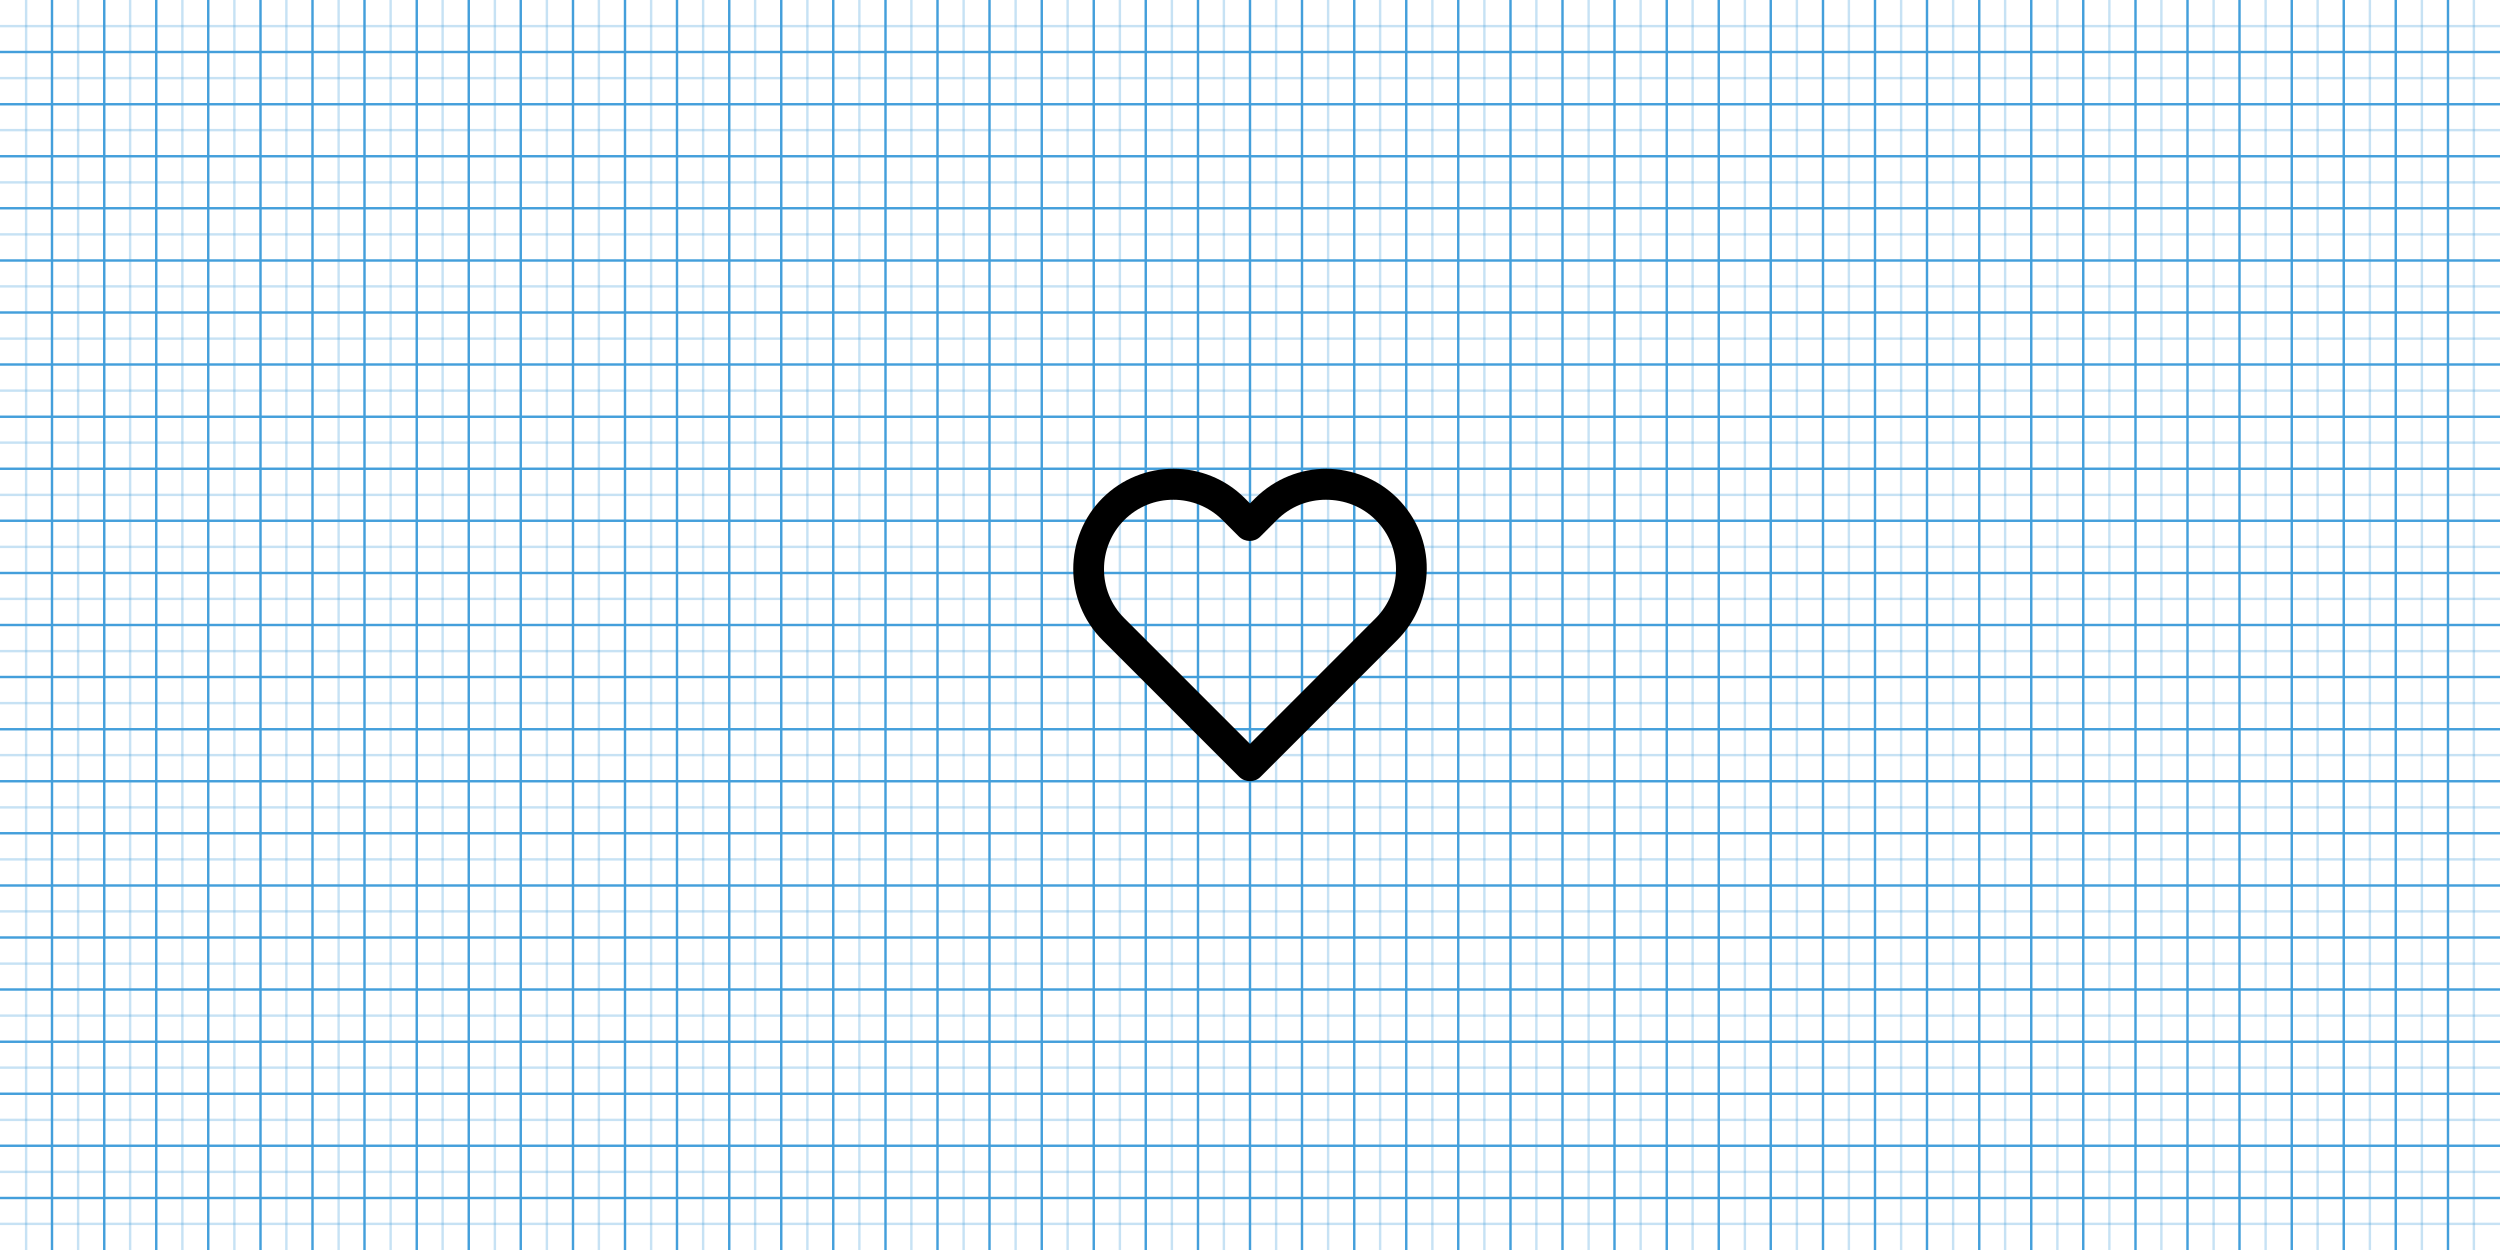 <?xml version="1.0" encoding="utf-8"?>
<!-- Generator: Adobe Illustrator 25.2.0, SVG Export Plug-In . SVG Version: 6.00 Build 0)  -->
<svg version="1.1" id="Layer_1" xmlns="http://www.w3.org/2000/svg" xmlns:xlink="http://www.w3.org/1999/xlink" x="0px" y="0px"
	 viewBox="0 0 1024 512" style="enable-background:new 0 0 1024 512;" xml:space="preserve">
<style type="text/css">
	.st0{opacity:0.3;fill:none;stroke:#449FDB;enable-background:new    ;}
	.st1{fill:none;stroke:#449FDB;}
</style>
<g>
	<g id="icomoon-ignore">
		<line class="st0" x1="10.7" y1="0" x2="10.7" y2="512"/>
		<line class="st1" x1="21.3" y1="0" x2="21.3" y2="512"/>
		<line class="st0" x1="32" y1="0" x2="32" y2="512"/>
		<line class="st1" x1="42.7" y1="0" x2="42.7" y2="512"/>
		<line class="st0" x1="53.3" y1="0" x2="53.3" y2="512"/>
		<line class="st1" x1="64" y1="0" x2="64" y2="512"/>
		<line class="st0" x1="74.7" y1="0" x2="74.7" y2="512"/>
		<line class="st1" x1="85.3" y1="0" x2="85.3" y2="512"/>
		<line class="st0" x1="96" y1="0" x2="96" y2="512"/>
		<line class="st1" x1="106.7" y1="0" x2="106.7" y2="512"/>
		<line class="st0" x1="117.3" y1="0" x2="117.3" y2="512"/>
		<line class="st1" x1="128" y1="0" x2="128" y2="512"/>
		<line class="st0" x1="138.7" y1="0" x2="138.7" y2="512"/>
		<line class="st1" x1="149.3" y1="0" x2="149.3" y2="512"/>
		<line class="st0" x1="160" y1="0" x2="160" y2="512"/>
		<line class="st1" x1="170.7" y1="0" x2="170.7" y2="512"/>
		<line class="st0" x1="181.3" y1="0" x2="181.3" y2="512"/>
		<line class="st1" x1="192" y1="0" x2="192" y2="512"/>
		<line class="st0" x1="202.7" y1="0" x2="202.7" y2="512"/>
		<line class="st1" x1="213.3" y1="0" x2="213.3" y2="512"/>
		<line class="st0" x1="224" y1="0" x2="224" y2="512"/>
		<line class="st1" x1="234.7" y1="0" x2="234.7" y2="512"/>
		<line class="st0" x1="245.3" y1="0" x2="245.3" y2="512"/>
		<line class="st1" x1="256" y1="0" x2="256" y2="512"/>
		<line class="st0" x1="266.7" y1="0" x2="266.7" y2="512"/>
		<line class="st1" x1="277.3" y1="0" x2="277.3" y2="512"/>
		<line class="st0" x1="288" y1="0" x2="288" y2="512"/>
		<line class="st1" x1="298.7" y1="0" x2="298.7" y2="512"/>
		<line class="st0" x1="309.3" y1="0" x2="309.3" y2="512"/>
		<line class="st1" x1="320" y1="0" x2="320" y2="512"/>
		<line class="st0" x1="330.7" y1="0" x2="330.7" y2="512"/>
		<line class="st1" x1="341.3" y1="0" x2="341.3" y2="512"/>
		<line class="st0" x1="352" y1="0" x2="352" y2="512"/>
		<line class="st1" x1="362.7" y1="0" x2="362.7" y2="512"/>
		<line class="st0" x1="373.3" y1="0" x2="373.3" y2="512"/>
		<line class="st1" x1="384" y1="0" x2="384" y2="512"/>
		<line class="st0" x1="394.7" y1="0" x2="394.7" y2="512"/>
		<line class="st1" x1="405.3" y1="0" x2="405.3" y2="512"/>
		<line class="st0" x1="416" y1="0" x2="416" y2="512"/>
		<line class="st1" x1="426.7" y1="0" x2="426.7" y2="512"/>
		<line class="st0" x1="437.3" y1="0" x2="437.3" y2="512"/>
		<line class="st1" x1="448" y1="0" x2="448" y2="512"/>
		<line class="st0" x1="458.7" y1="0" x2="458.7" y2="512"/>
		<line class="st1" x1="469.3" y1="0" x2="469.3" y2="512"/>
		<line class="st0" x1="480" y1="0" x2="480" y2="512"/>
		<line class="st1" x1="490.7" y1="0" x2="490.7" y2="512"/>
		<line class="st1" x1="512" y1="0" x2="512" y2="512"/>
		<line class="st0" x1="501.3" y1="0" x2="501.3" y2="512"/>
		<line class="st0" x1="0" y1="10.7" x2="512" y2="10.7"/>
		<line class="st1" x1="0" y1="21.3" x2="512" y2="21.3"/>
		<line class="st0" x1="0" y1="32" x2="512" y2="32"/>
		<line class="st1" x1="0" y1="42.7" x2="512" y2="42.7"/>
		<line class="st0" x1="0" y1="53.3" x2="512" y2="53.3"/>
		<line class="st1" x1="0" y1="64" x2="512" y2="64"/>
		<line class="st0" x1="0" y1="74.7" x2="512" y2="74.7"/>
		<line class="st1" x1="0" y1="85.3" x2="512" y2="85.3"/>
		<line class="st0" x1="0" y1="96" x2="512" y2="96"/>
		<line class="st1" x1="0" y1="106.7" x2="512" y2="106.7"/>
		<line class="st0" x1="0" y1="117.3" x2="512" y2="117.3"/>
		<line class="st1" x1="0" y1="128" x2="512" y2="128"/>
		<line class="st0" x1="0" y1="138.7" x2="512" y2="138.7"/>
		<line class="st1" x1="0" y1="149.3" x2="512" y2="149.3"/>
		<line class="st0" x1="0" y1="160" x2="512" y2="160"/>
		<line class="st1" x1="0" y1="170.7" x2="512" y2="170.7"/>
		<line class="st0" x1="0" y1="181.3" x2="512" y2="181.3"/>
		<line class="st1" x1="0" y1="192" x2="512" y2="192"/>
		<line class="st0" x1="0" y1="202.7" x2="512" y2="202.7"/>
		<line class="st1" x1="0" y1="213.3" x2="512" y2="213.3"/>
		<line class="st0" x1="0" y1="224" x2="512" y2="224"/>
		<line class="st1" x1="0" y1="234.7" x2="512" y2="234.7"/>
		<line class="st0" x1="0" y1="245.3" x2="512" y2="245.3"/>
		<line class="st1" x1="0" y1="256" x2="512" y2="256"/>
		<line class="st0" x1="0" y1="266.7" x2="512" y2="266.7"/>
		<line class="st1" x1="0" y1="277.3" x2="512" y2="277.3"/>
		<line class="st0" x1="0" y1="288" x2="512" y2="288"/>
		<line class="st1" x1="0" y1="298.7" x2="512" y2="298.7"/>
		<line class="st0" x1="0" y1="309.3" x2="512" y2="309.3"/>
		<line class="st1" x1="0" y1="320" x2="512" y2="320"/>
		<line class="st0" x1="0" y1="330.7" x2="512" y2="330.7"/>
		<line class="st1" x1="0" y1="341.3" x2="512" y2="341.3"/>
		<line class="st0" x1="0" y1="352" x2="512" y2="352"/>
		<line class="st1" x1="0" y1="362.7" x2="512" y2="362.7"/>
		<line class="st0" x1="0" y1="373.3" x2="512" y2="373.3"/>
		<line class="st1" x1="0" y1="384" x2="512" y2="384"/>
		<line class="st0" x1="0" y1="394.7" x2="512" y2="394.7"/>
		<line class="st1" x1="0" y1="405.3" x2="512" y2="405.3"/>
		<line class="st0" x1="0" y1="416" x2="512" y2="416"/>
		<line class="st1" x1="0" y1="426.7" x2="512" y2="426.7"/>
		<line class="st0" x1="0" y1="437.3" x2="512" y2="437.3"/>
		<line class="st1" x1="0" y1="448" x2="512" y2="448"/>
		<line class="st0" x1="0" y1="458.7" x2="512" y2="458.7"/>
		<line class="st1" x1="0" y1="469.3" x2="512" y2="469.3"/>
		<line class="st0" x1="0" y1="480" x2="512" y2="480"/>
		<line class="st1" x1="0" y1="490.7" x2="512" y2="490.7"/>
		<line class="st0" x1="0" y1="501.3" x2="512" y2="501.3"/>
	</g>
	<g id="icomoon-ignore_1_">
		<line class="st0" x1="522.7" y1="0" x2="522.7" y2="512"/>
		<line class="st1" x1="533.3" y1="0" x2="533.3" y2="512"/>
		<line class="st0" x1="544" y1="0" x2="544" y2="512"/>
		<line class="st1" x1="554.7" y1="0" x2="554.7" y2="512"/>
		<line class="st0" x1="565.3" y1="0" x2="565.3" y2="512"/>
		<line class="st1" x1="576" y1="0" x2="576" y2="512"/>
		<line class="st0" x1="586.7" y1="0" x2="586.7" y2="512"/>
		<line class="st1" x1="597.3" y1="0" x2="597.3" y2="512"/>
		<line class="st0" x1="608" y1="0" x2="608" y2="512"/>
		<line class="st1" x1="618.7" y1="0" x2="618.7" y2="512"/>
		<line class="st0" x1="629.3" y1="0" x2="629.3" y2="512"/>
		<line class="st1" x1="640" y1="0" x2="640" y2="512"/>
		<line class="st0" x1="650.7" y1="0" x2="650.7" y2="512"/>
		<line class="st1" x1="661.3" y1="0" x2="661.3" y2="512"/>
		<line class="st0" x1="672" y1="0" x2="672" y2="512"/>
		<line class="st1" x1="682.7" y1="0" x2="682.7" y2="512"/>
		<line class="st0" x1="693.3" y1="0" x2="693.3" y2="512"/>
		<line class="st1" x1="704" y1="0" x2="704" y2="512"/>
		<line class="st0" x1="714.7" y1="0" x2="714.7" y2="512"/>
		<line class="st1" x1="725.3" y1="0" x2="725.3" y2="512"/>
		<line class="st0" x1="736" y1="0" x2="736" y2="512"/>
		<line class="st1" x1="746.7" y1="0" x2="746.7" y2="512"/>
		<line class="st0" x1="757.3" y1="0" x2="757.3" y2="512"/>
		<line class="st1" x1="768" y1="0" x2="768" y2="512"/>
		<line class="st0" x1="778.7" y1="0" x2="778.7" y2="512"/>
		<line class="st1" x1="789.3" y1="0" x2="789.3" y2="512"/>
		<line class="st0" x1="800" y1="0" x2="800" y2="512"/>
		<line class="st1" x1="810.7" y1="0" x2="810.7" y2="512"/>
		<line class="st0" x1="821.3" y1="0" x2="821.3" y2="512"/>
		<line class="st1" x1="832" y1="0" x2="832" y2="512"/>
		<line class="st0" x1="842.7" y1="0" x2="842.7" y2="512"/>
		<line class="st1" x1="853.3" y1="0" x2="853.3" y2="512"/>
		<line class="st0" x1="864" y1="0" x2="864" y2="512"/>
		<line class="st1" x1="874.7" y1="0" x2="874.7" y2="512"/>
		<line class="st0" x1="885.3" y1="0" x2="885.3" y2="512"/>
		<line class="st1" x1="896" y1="0" x2="896" y2="512"/>
		<line class="st0" x1="906.7" y1="0" x2="906.7" y2="512"/>
		<line class="st1" x1="917.3" y1="0" x2="917.3" y2="512"/>
		<line class="st0" x1="928" y1="0" x2="928" y2="512"/>
		<line class="st1" x1="938.7" y1="0" x2="938.7" y2="512"/>
		<line class="st0" x1="949.3" y1="0" x2="949.3" y2="512"/>
		<line class="st1" x1="960" y1="0" x2="960" y2="512"/>
		<line class="st0" x1="970.7" y1="0" x2="970.7" y2="512"/>
		<line class="st1" x1="981.3" y1="0" x2="981.3" y2="512"/>
		<line class="st0" x1="992" y1="0" x2="992" y2="512"/>
		<line class="st1" x1="1002.7" y1="0" x2="1002.7" y2="512"/>
		<line class="st0" x1="1013.3" y1="0" x2="1013.3" y2="512"/>
		<line class="st0" x1="512" y1="10.7" x2="1024" y2="10.7"/>
		<line class="st1" x1="512" y1="21.3" x2="1024" y2="21.3"/>
		<line class="st0" x1="512" y1="32" x2="1024" y2="32"/>
		<line class="st1" x1="512" y1="42.7" x2="1024" y2="42.7"/>
		<line class="st0" x1="512" y1="53.3" x2="1024" y2="53.3"/>
		<line class="st1" x1="512" y1="64" x2="1024" y2="64"/>
		<line class="st0" x1="512" y1="74.7" x2="1024" y2="74.7"/>
		<line class="st1" x1="512" y1="85.3" x2="1024" y2="85.3"/>
		<line class="st0" x1="512" y1="96" x2="1024" y2="96"/>
		<line class="st1" x1="512" y1="106.7" x2="1024" y2="106.7"/>
		<line class="st0" x1="512" y1="117.3" x2="1024" y2="117.3"/>
		<line class="st1" x1="512" y1="128" x2="1024" y2="128"/>
		<line class="st0" x1="512" y1="138.7" x2="1024" y2="138.7"/>
		<line class="st1" x1="512" y1="149.3" x2="1024" y2="149.3"/>
		<line class="st0" x1="512" y1="160" x2="1024" y2="160"/>
		<line class="st1" x1="512" y1="170.7" x2="1024" y2="170.7"/>
		<line class="st0" x1="512" y1="181.3" x2="1024" y2="181.3"/>
		<line class="st1" x1="512" y1="192" x2="1024" y2="192"/>
		<line class="st0" x1="512" y1="202.7" x2="1024" y2="202.7"/>
		<line class="st1" x1="512" y1="213.3" x2="1024" y2="213.3"/>
		<line class="st0" x1="512" y1="224" x2="1024" y2="224"/>
		<line class="st1" x1="512" y1="234.7" x2="1024" y2="234.7"/>
		<line class="st0" x1="512" y1="245.3" x2="1024" y2="245.3"/>
		<line class="st1" x1="512" y1="256" x2="1024" y2="256"/>
		<line class="st0" x1="512" y1="266.7" x2="1024" y2="266.7"/>
		<line class="st1" x1="512" y1="277.3" x2="1024" y2="277.3"/>
		<line class="st0" x1="512" y1="288" x2="1024" y2="288"/>
		<line class="st1" x1="512" y1="298.7" x2="1024" y2="298.7"/>
		<line class="st0" x1="512" y1="309.3" x2="1024" y2="309.3"/>
		<line class="st1" x1="512" y1="320" x2="1024" y2="320"/>
		<line class="st0" x1="512" y1="330.7" x2="1024" y2="330.7"/>
		<line class="st1" x1="512" y1="341.3" x2="1024" y2="341.3"/>
		<line class="st0" x1="512" y1="352" x2="1024" y2="352"/>
		<line class="st1" x1="512" y1="362.7" x2="1024" y2="362.7"/>
		<line class="st0" x1="512" y1="373.3" x2="1024" y2="373.3"/>
		<line class="st1" x1="512" y1="384" x2="1024" y2="384"/>
		<line class="st0" x1="512" y1="394.7" x2="1024" y2="394.7"/>
		<line class="st1" x1="512" y1="405.3" x2="1024" y2="405.3"/>
		<line class="st0" x1="512" y1="416" x2="1024" y2="416"/>
		<line class="st1" x1="512" y1="426.7" x2="1024" y2="426.7"/>
		<line class="st0" x1="512" y1="437.3" x2="1024" y2="437.3"/>
		<line class="st1" x1="512" y1="448" x2="1024" y2="448"/>
		<line class="st0" x1="512" y1="458.7" x2="1024" y2="458.7"/>
		<line class="st1" x1="512" y1="469.3" x2="1024" y2="469.3"/>
		<line class="st0" x1="512" y1="480" x2="1024" y2="480"/>
		<line class="st1" x1="512" y1="490.7" x2="1024" y2="490.7"/>
		<line class="st0" x1="512" y1="501.3" x2="1024" y2="501.3"/>
	</g>
</g>
<path d="M563.5,213c5.6,5.6,8.3,12.8,8.3,20.1s-2.8,14.6-8.3,20.1L512,304.7l-51.5-51.5c-5.6-5.6-8.3-12.8-8.3-20.1
	s2.8-14.6,8.3-20.1c5.6-5.6,12.8-8.3,20.1-8.3s14.6,2.8,20.1,8.3l6.7,6.7c2.5,2.5,6.5,2.5,8.9,0l6.7-6.7c5.6-5.6,12.8-8.3,20.1-8.3
	C550.6,204.7,557.9,207.4,563.5,213L563.5,213z M572.4,204.1c-8-8-18.6-12-29.1-12.1c-10.5,0-21,4-29.1,12l-2.2,2.2l-2.2-2.2
	c-8-8-18.6-12-29.1-12s-21.1,4-29.1,12s-12,18.6-12,29.1s4,21.1,12,29.1l55.9,55.9c2.5,2.5,6.5,2.5,8.9,0l55.9-55.9
	c8-8,12-18.6,12.1-29.1S580.4,212.1,572.4,204.1L572.4,204.1z"/>
</svg>
